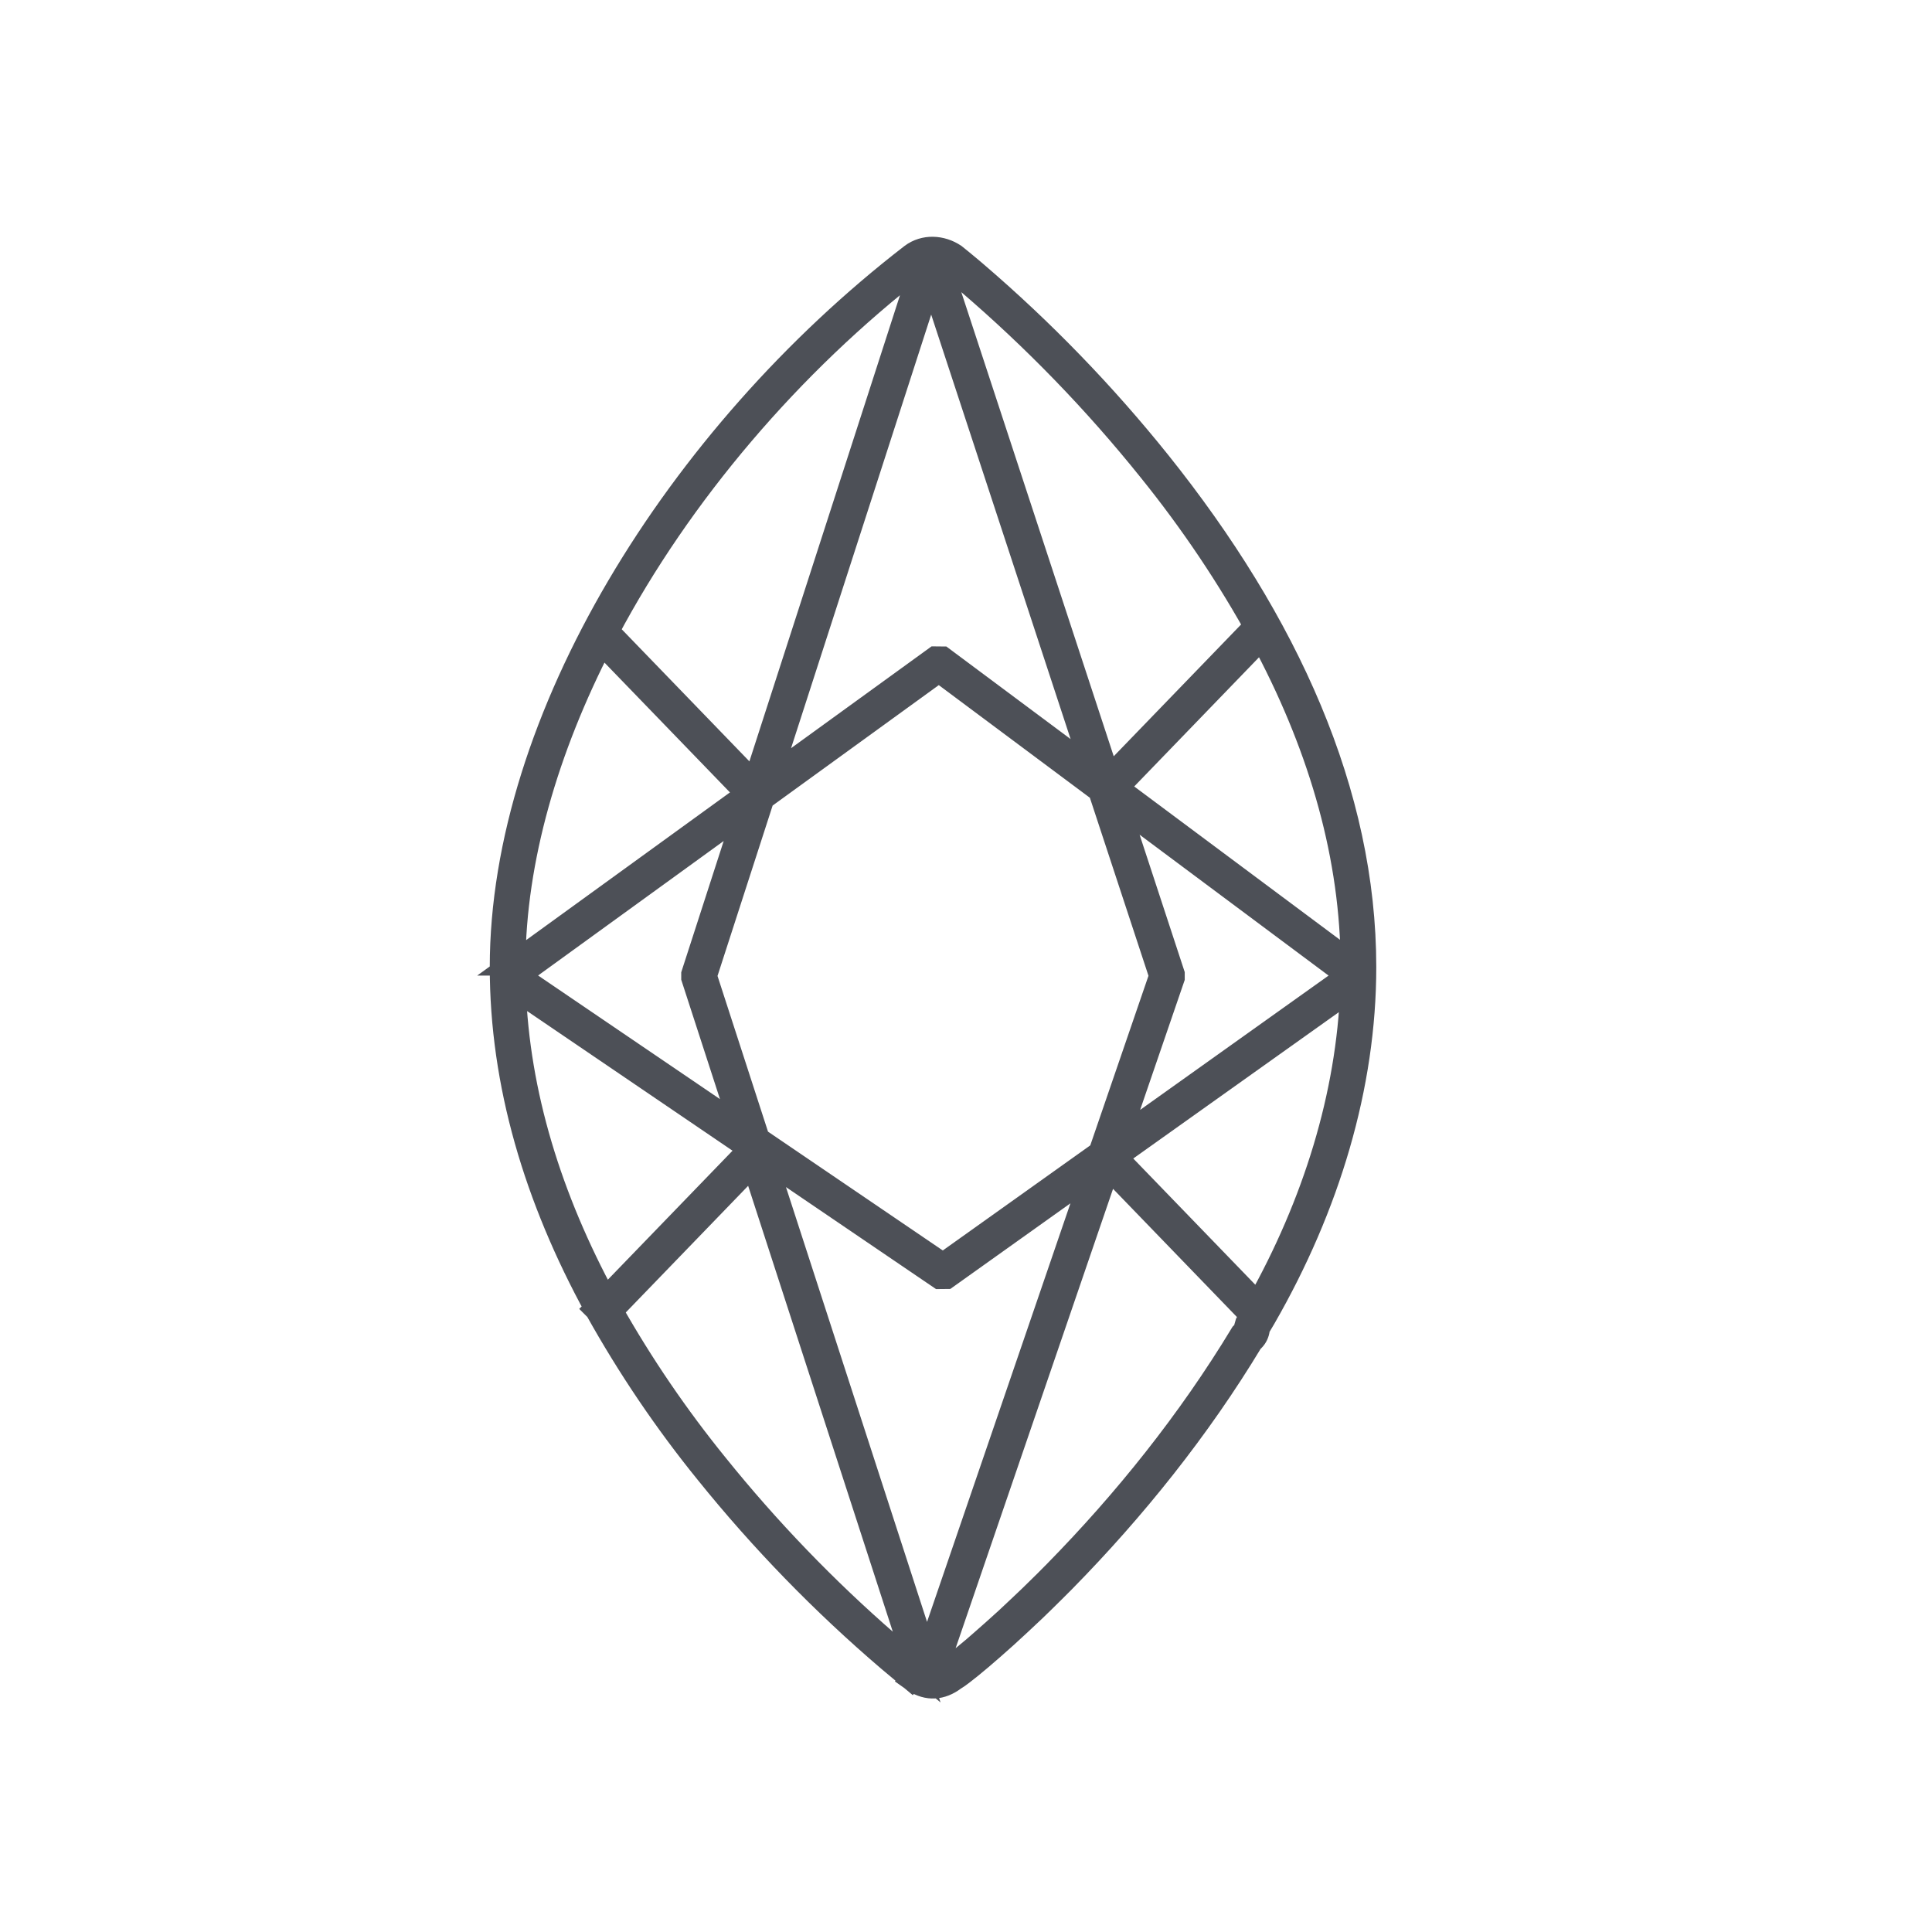 <svg xmlns="http://www.w3.org/2000/svg" fill="none" viewBox="0 0 28 28" height="28" width="28">
<path stroke-width="0.342" stroke="#4D5057" fill="#4D5057" d="M13.833 3.702L13.932 3.782L14.066 3.893L14.14 3.956C15.109 4.786 15.999 5.705 16.797 6.7C18.658 9.025 19.775 11.497 19.775 14.016C19.775 15.737 19.249 17.485 18.322 19.097L18.232 19.249V19.265C18.226 19.322 18.201 19.375 18.161 19.416L18.135 19.441C17.375 20.702 16.436 21.872 15.419 22.907L15.274 23.052L15.13 23.194L14.987 23.333L14.776 23.531L14.576 23.715L14.388 23.882L14.218 24.029L14.07 24.152L13.947 24.249L13.882 24.297L13.831 24.33C13.643 24.472 13.445 24.483 13.256 24.361L13.212 24.33L13.262 24.263L13.208 24.327L12.883 24.055C11.923 23.235 11.041 22.328 10.248 21.344C9.648 20.605 9.114 19.815 8.65 18.983L8.637 18.97L8.641 18.966C7.763 17.363 7.269 15.704 7.269 14.016C7.269 10.427 9.811 6.328 13.212 3.701C13.397 3.562 13.645 3.577 13.833 3.702ZM16.06 16.91L13.538 24.269C13.594 24.264 13.647 24.245 13.694 24.214L13.783 24.153L13.847 24.107L13.884 24.079L13.967 24.012L14.113 23.891L14.221 23.797L14.4 23.639L14.595 23.463L14.799 23.271L14.94 23.137L15.153 22.928L15.295 22.785C16.303 21.758 17.234 20.599 17.999 19.334C18.04 19.294 18.054 19.274 18.058 19.244L18.059 19.224L18.072 19.179L18.14 19.062L16.06 16.91ZM10.917 16.863L8.857 18.995C9.303 19.783 9.814 20.532 10.384 21.234C11.134 22.165 11.964 23.027 12.866 23.811L13.113 24.022L13.287 24.166L10.918 16.864L10.917 16.863ZM11.074 16.782L13.431 24.046L15.848 16.991L13.717 18.51L13.618 18.511L11.074 16.782ZM19.595 14.323L16.163 16.766L18.231 18.905C19.052 17.444 19.538 15.875 19.595 14.322V14.323ZM8.769 18.834L10.856 16.675L10.84 16.622L7.449 14.317C7.503 15.853 7.972 17.365 8.769 18.835V18.834ZM13.607 9.717L11.052 11.569L10.219 14.144L10.986 16.509L13.666 18.331L15.945 16.707L16.825 14.143L15.941 11.457L13.607 9.717ZM16.185 11.637L16.999 14.116V14.173L16.189 16.534L19.545 14.142L16.185 11.637ZM10.813 11.742L7.501 14.142L10.751 16.351L10.044 14.172V14.118L10.812 11.743L10.813 11.742ZM7.443 13.968L10.839 11.507L8.716 9.311C7.921 10.854 7.453 12.458 7.444 13.968H7.443ZM18.288 9.237L16.18 11.419L19.599 13.967L19.599 13.849C19.567 12.288 19.099 10.742 18.288 9.237ZM13.318 3.841C11.459 5.277 9.859 7.157 8.801 9.149L10.936 11.358L13.376 3.805C13.355 3.815 13.335 3.826 13.317 3.84L13.318 3.841ZM13.494 4.008L11.141 11.289L13.556 9.539L13.658 9.54L15.847 11.171L13.494 4.007V4.008ZM13.606 3.789L16.067 11.283L18.169 9.108L18.273 9.211C17.808 8.364 17.269 7.561 16.662 6.81C15.87 5.823 14.988 4.913 14.027 4.09L13.886 3.972L13.73 3.845C13.692 3.819 13.65 3.8 13.606 3.789Z"></path>
</svg>

